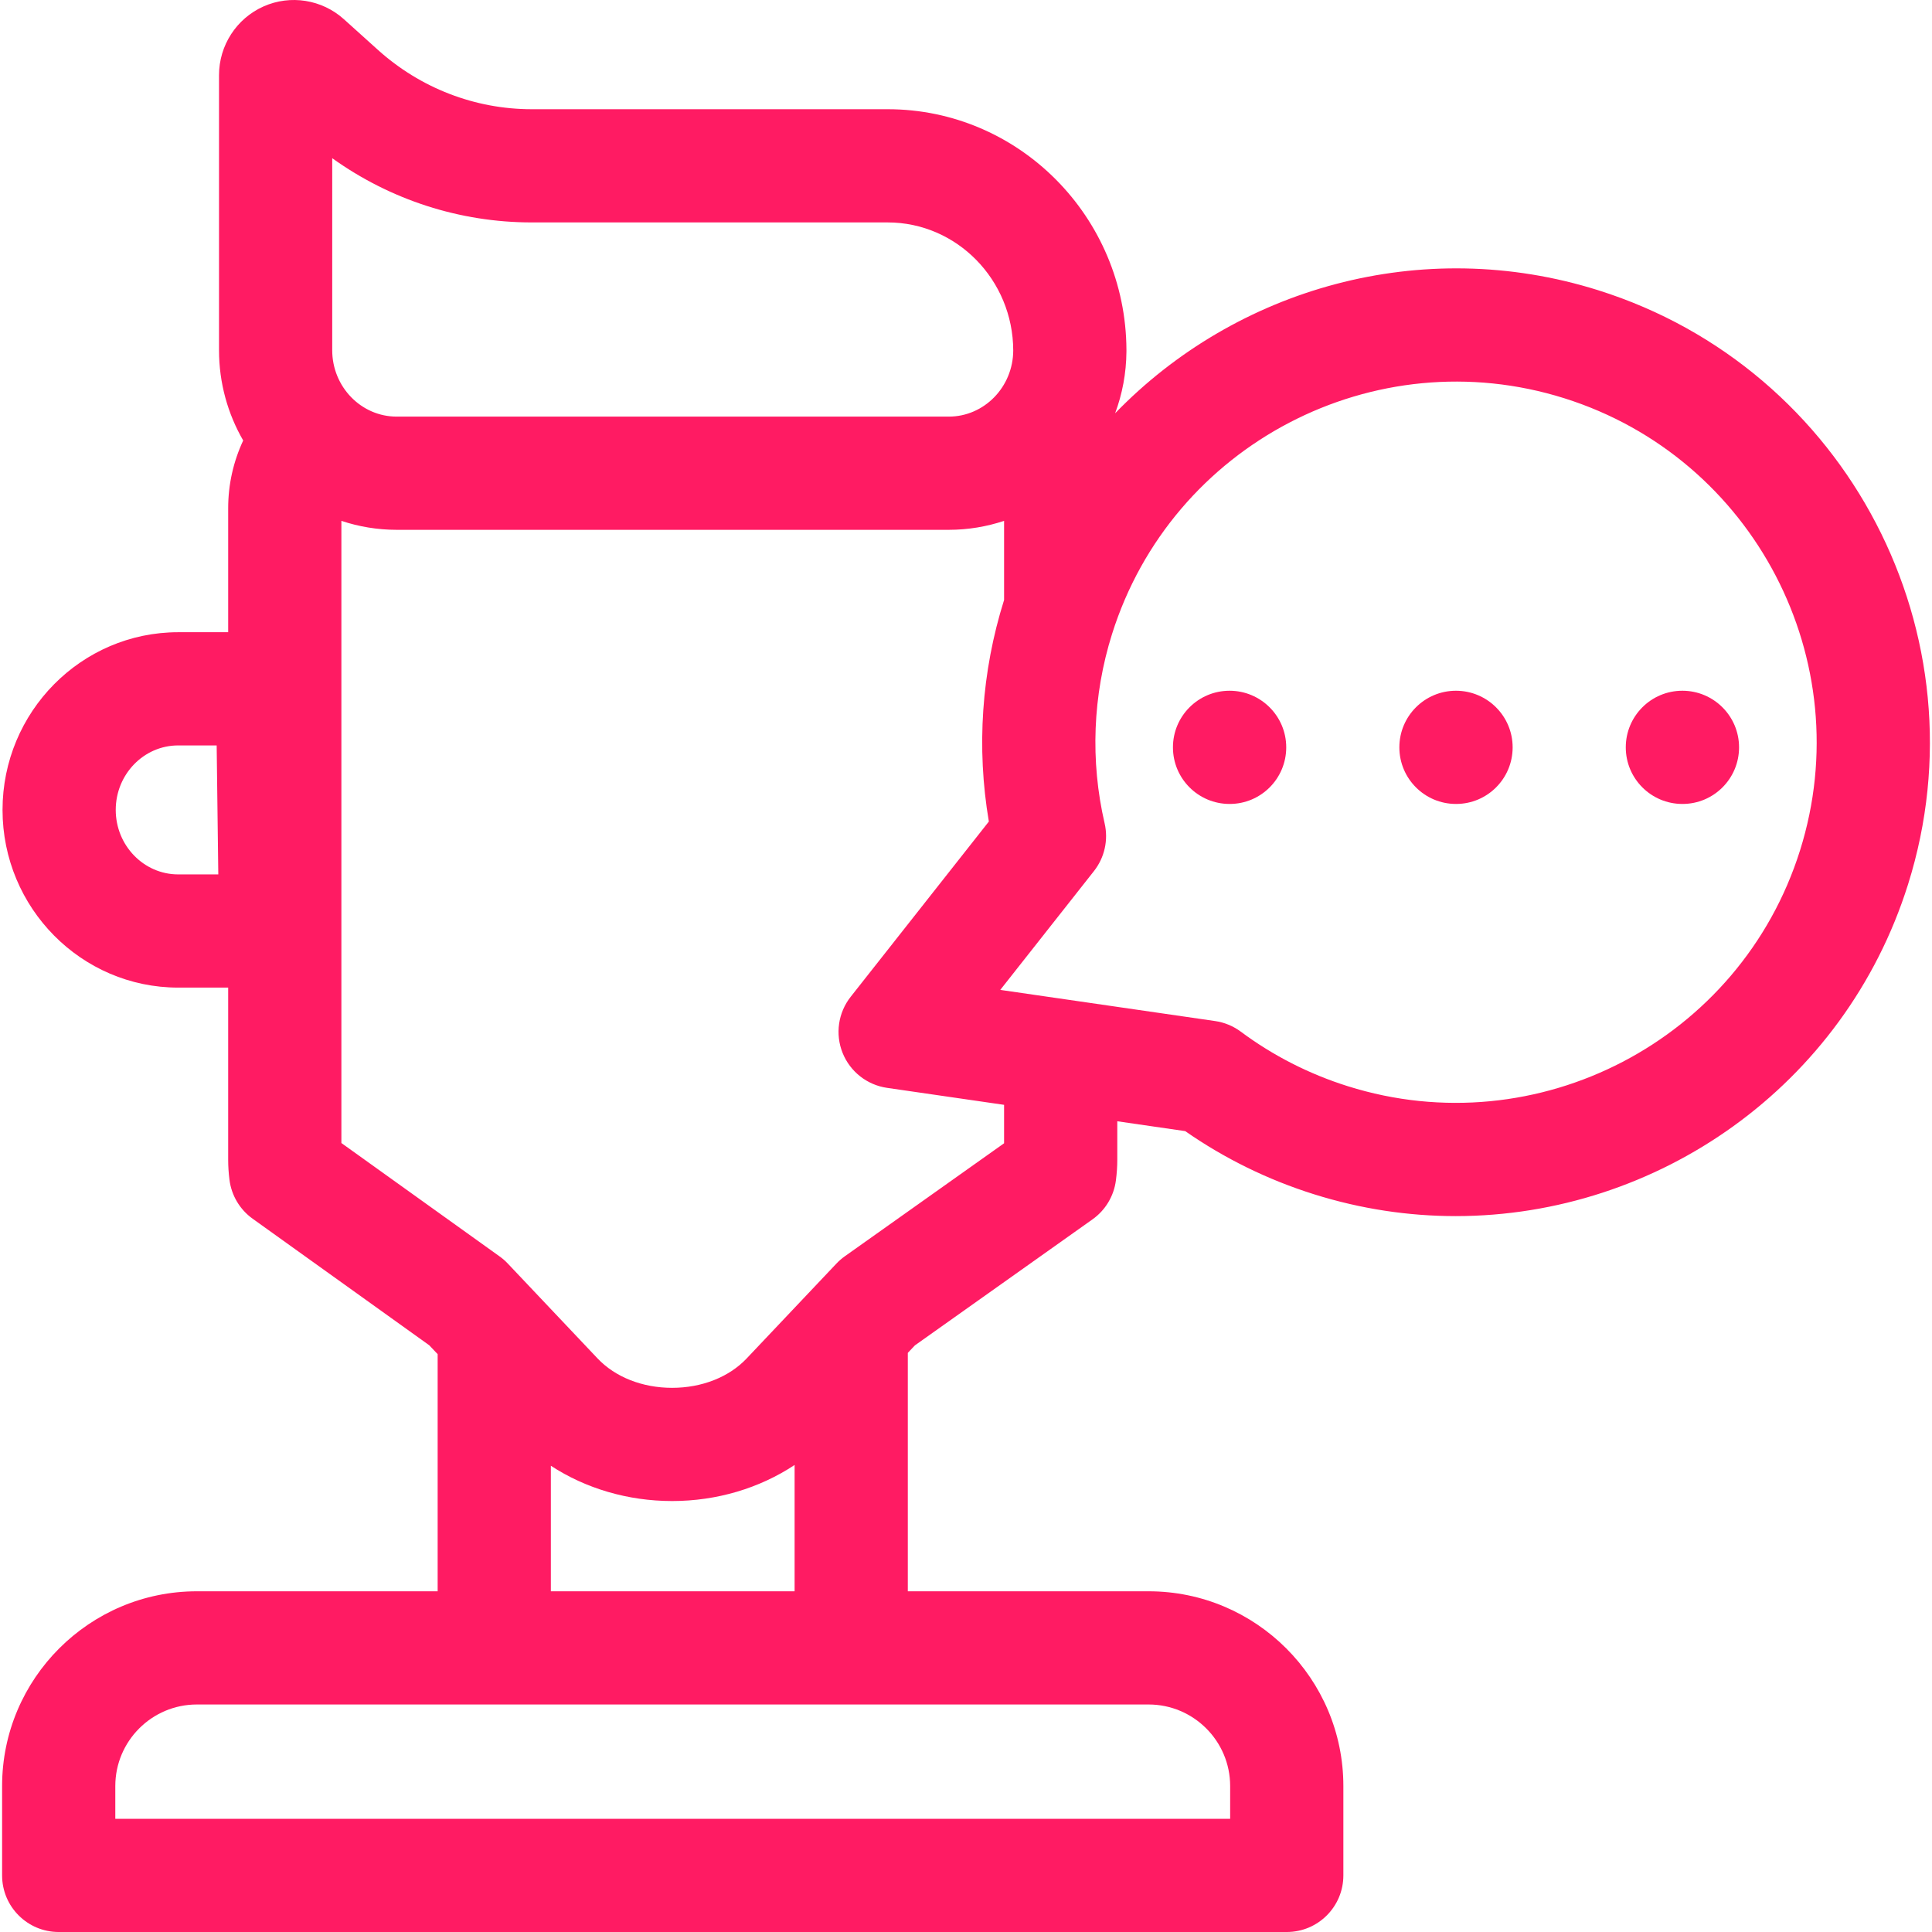 <svg id="Capa_1" enable-background="new 0 0 511.982 511.982" height="512" viewBox="0 0 511.982 511.982" width="512" fill="#ff1b63" xmlns="http://www.w3.org/2000/svg"><path d="m423.533 76.916c-46.841-14.739-95.987-.491-128.022 32.601 1.895-5.091 2.952-10.594 2.995-16.336.001-.069.001-.138.001-.207v-.163c0-.051 0-.102-.001-.151-.169-35.161-28.488-63.716-63.274-63.716h-94.329c-15.03 0-29.51-5.59-40.772-15.741l-8.997-8.108c-5.805-5.232-14.162-6.563-21.294-3.391-7.168 3.189-11.8 10.336-11.8 18.208v72.898c0 8.716 2.341 16.885 6.405 23.919-2.6 5.582-3.978 11.655-3.978 17.925v32.885h-13.247c-25.668 0-46.55 21.124-46.55 47.089s20.882 47.089 46.55 47.089h13.246v45.682c0 1.669.111 3.377.34 5.222.516 4.155 2.745 7.906 6.149 10.345l46.799 33.535 2.223 2.35v62.842h-63.81c-28.459 0-51.612 23.153-51.612 51.612v23.678c0 8.284 6.716 15 15 15h325.436c8.284 0 15-6.716 15-15v-23.678c0-28.459-23.153-51.612-51.612-51.612h-63.81v-63.182l1.877-1.984 47.07-33.4c3.413-2.422 5.659-6.16 6.196-10.311.249-1.923.369-3.694.369-5.416v-10.264l17.995 2.61c10.425 7.26 21.875 12.878 34.093 16.722 12.496 3.932 25.148 5.801 37.604 5.8 53.376-.004 103.006-34.345 119.853-87.893 20.778-66.046-16.049-136.681-82.093-157.459zm-376.313 154.801c-9.126 0-16.55-7.666-16.55-17.089s7.424-17.089 16.55-17.089h10.197l.432 34.178zm40.82-189.795c15.395 11.036 33.824 17.021 52.864 17.021h94.329c18.316 0 33.224 15.215 33.275 33.936-.036 9.67-7.689 17.525-17.091 17.525h-146.286c-9.424 0-17.091-7.893-17.091-17.594zm237.952 431.382v8.678h-295.436v-8.678c0-11.917 9.695-21.612 21.612-21.612h252.211c11.917 0 21.613 9.695 21.613 21.612zm-180.014-51.612v-33.265c9.216 6.018 20.421 9.351 32.135 9.351 11.85 0 23.181-3.407 32.457-9.558v33.472zm120.104-118.723-42.199 29.943c-.799.567-1.542 1.212-2.215 1.924l-23.805 25.16c-4.678 4.945-11.877 7.781-19.75 7.781s-15.071-2.836-19.75-7.781l-23.805-25.16c-.658-.695-1.381-1.326-2.159-1.883l-41.932-30.048v-164.876c4.618 1.534 9.545 2.375 14.665 2.375h146.286c5.12 0 10.046-.842 14.665-2.376v20.966c-.002.005-.003.01-.005.015-5.985 19.025-7.352 39.169-4.03 58.699l-36.616 46.442c-3.318 4.208-4.139 9.867-2.153 14.845 1.986 4.977 6.476 8.517 11.779 9.287l31.024 4.5zm210.927-77.6c-15.814 50.266-69.572 78.294-119.836 62.479-10.262-3.228-19.805-8.094-28.365-14.459-1.998-1.486-4.334-2.451-6.798-2.809l-56.935-8.258 24.817-31.477c2.819-3.575 3.861-8.238 2.832-12.674-3.833-16.535-3.152-33.881 1.969-50.159 15.814-50.266 69.573-78.292 119.836-62.479 50.265 15.814 78.294 69.573 62.48 119.836z"/><path d="m430.832 198.046c0 8.284 6.716 15 15 15h.039c8.284 0 14.98-6.716 14.98-15s-6.735-15-15.02-15c-8.283 0-14.999 6.716-14.999 15z"/><path d="m385.832 183.046c-8.284 0-15 6.716-15 15s6.716 15 15 15h.039c8.284 0 14.98-6.716 14.98-15s-6.735-15-15.019-15z"/><path d="m325.832 183.046c-8.284 0-15 6.716-15 15s6.716 15 15 15h.039c8.284 0 14.98-6.716 14.98-15s-6.735-15-15.019-15z"/></svg>